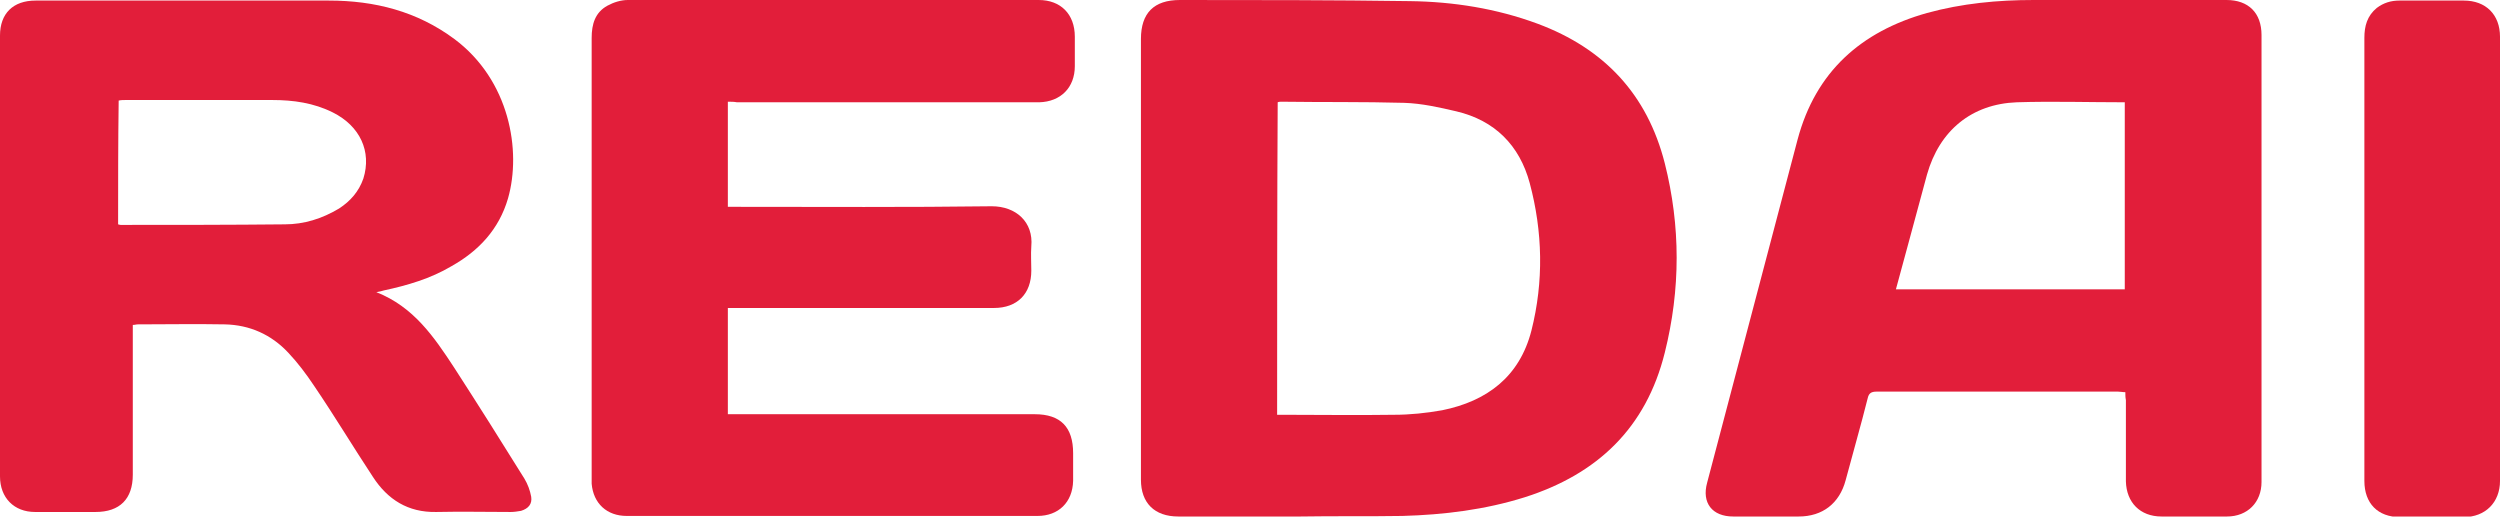 <?xml version="1.0" encoding="utf-8"?>
<!-- Generator: Adobe Illustrator 23.0.5, SVG Export Plug-In . SVG Version: 6.00 Build 0)  -->
<svg version="1.1" xmlns="http://www.w3.org/2000/svg" xmlns:xlink="http://www.w3.org/1999/xlink" x="0px" y="0px"
	 viewBox="0 0 442.4 91.4" style="enable-background:new 0 0 442.4 91.4;" xml:space="preserve">
<style type="text/css">
	.st0{fill:#E21E3A;}
</style>
<g id="Layer_2">
</g>
<g id="Layer_1">
	<g>
		<path class="st0" d="M376.1,69.4c-0.5,0-0.9-0.1-1.3-0.1c-14.2,0-28.5,0-42.7,0c-1,0-1.4,0.3-1.6,1.2c-1.2,4.8-2.6,9.6-3.9,14.5
			c-1.1,4.1-4.1,6.4-8.3,6.4c-3.9,0-7.8,0-11.6,0c-3.7,0-5.6-2.4-4.6-6c5.3-20.2,10.7-40.5,16-60.7c3.2-12,11.2-19.1,22.9-22.4
			c6.2-1.7,12.5-2.3,18.9-2.3c11.4,0,22.7,0,34.1,0c3.9,0,6.2,2.3,6.2,6.2c0,26.4,0,52.7,0,79.1c0,3.6-2.5,6.1-6.1,6.1
			c-3.9,0-7.8,0-11.6,0c-3.8,0-6.2-2.5-6.3-6.2c0-4.8,0-9.6,0-14.4C376.1,70.3,376.1,69.9,376.1,69.4z M376,18.1
			c-6.4,0-12.8-0.2-19.1,0c-8,0.3-13.7,5-15.9,12.8c-1.1,4.1-2.2,8.2-3.3,12.2c-0.7,2.7-1.5,5.4-2.2,8.1c13.6,0,27,0,40.5,0
			C376,40.2,376,29.2,376,18.1z"/>
		<path class="st0" d="M23.5,57.5c0,0.5,0,1,0,1.4c0,8.4,0,16.7,0,25.1c0,4.3-2.3,6.6-6.6,6.6c-3.6,0-7.1,0-10.7,0
			c-3.7,0-6.2-2.5-6.2-6.3c0-26,0-52,0-78c0-3.9,2.3-6.2,6.3-6.2c17.3,0,34.6,0,51.9,0c8.1,0,15.6,1.9,22.2,6.8
			c9.8,7.3,11.9,19.8,9.5,28.2c-1.6,5.5-5.2,9.3-10,12c-3.7,2.2-7.8,3.4-12,4.3c-0.3,0.1-0.7,0.2-1.3,0.3
			c6.6,2.6,10.2,7.9,13.8,13.4c4.2,6.5,8.3,13,12.4,19.6c0.6,1,1,2.1,1.2,3.2c0.2,1.3-0.5,2.1-1.8,2.5c-0.6,0.1-1.2,0.2-1.8,0.2
			c-4.4,0-8.8-0.1-13.2,0c-5,0.1-8.6-2.2-11.2-6.2c-3.5-5.3-6.8-10.8-10.4-16.1c-1.4-2.1-2.9-4.1-4.6-5.9c-3-3.2-6.8-4.9-11.2-5
			c-5.2-0.1-10.3,0-15.5,0C24.1,57.4,23.9,57.5,23.5,57.5z M20.9,39.7c0.3,0.1,0.4,0.1,0.5,0.1c9.7,0,19.4,0,29-0.1
			c3.4,0,6.6-1,9.6-2.8c2-1.3,3.5-3,4.3-5.3c1.5-4.8-0.6-9.3-5.4-11.7c-3.4-1.7-7-2.2-10.7-2.2c-8.7,0-17.4,0-26,0
			c-0.4,0-0.8,0-1.2,0.1C20.9,25.1,20.9,32.4,20.9,39.7z"/>
		<path class="st0" d="M230.2,91.4c-7.2,0-14.5,0-21.7,0c-4.2,0-6.6-2.4-6.6-6.5c0-26,0-52,0-78c0-4.6,2.3-6.9,6.9-6.9
			c13.6,0,27.1,0,40.7,0.2c7.7,0.1,15.3,1.3,22.6,4c11.8,4.4,19.4,12.5,22.5,24.7c2.8,11.1,2.8,22.3,0,33.5
			c-3.3,13.3-11.9,21.5-24.8,25.6c-7,2.2-14.3,3.1-21.6,3.3C242.2,91.4,236.2,91.3,230.2,91.4C230.2,91.4,230.2,91.4,230.2,91.4z
			 M226,73.4c0.4,0,0.7,0,1,0c6.6,0,13.1,0.1,19.7,0c2.8,0,5.7-0.3,8.5-0.8c7.9-1.6,13.7-5.9,15.8-14.1c2.2-8.7,2-17.5-0.3-26.1
			c-1.8-6.7-6.2-11.1-13-12.7c-3-0.7-6.1-1.4-9.2-1.5c-7.2-0.2-14.5-0.1-21.7-0.2c-0.2,0-0.5,0-0.7,0.1C226,36.5,226,54.9,226,73.4z
			"/>
		<path class="st0" d="M128.8,18c0,6.2,0,12.3,0,18.6c0.5,0,1,0,1.5,0c15.1,0,30.2,0.1,45.2-0.1c4.3,0,7.4,2.8,7,7.1
			c-0.1,1.4,0,2.9,0,4.3c0,4.1-2.5,6.6-6.6,6.6c-15.2,0-30.4,0-45.6,0c-0.5,0-1,0-1.5,0c0,6.3,0,12.4,0,18.8c0.5,0,0.9,0,1.4,0
			c17.6,0,35.3,0,52.9,0c4.6,0,6.8,2.3,6.8,6.9c0,1.6,0,3.3,0,4.9c-0.1,3.8-2.6,6.2-6.3,6.2c-24.2,0-48.5,0-72.7,0
			c-3.5,0-5.9-2.2-6.2-5.7c0-0.4,0-0.9,0-1.3c0-25.9,0-51.8,0-77.6c0-2.4,0.6-4.5,2.8-5.7c1.1-0.6,2.4-1,3.6-1
			c24.2-0.1,48.5,0,72.7,0c3.9,0,6.4,2.5,6.4,6.5c0,1.7,0,3.4,0,5.2c0,3.8-2.5,6.3-6.3,6.4c-3.8,0-7.7,0-11.5,0c-14,0-28,0-42,0
			C129.9,18,129.4,18,128.8,18z"/>
		<path class="st0" d="M418.4,45.7c0-13,0-26,0-39c0-2.1,0.5-3.9,2.2-5.3c1.2-0.9,2.5-1.3,4-1.3c3.8,0,7.6,0,11.4,0
			c3.9,0,6.4,2.5,6.4,6.4c0,26.2,0,52.4,0,78.6c0,3.8-2.6,6.4-6.4,6.4c-3.8,0-7.5,0-11.3,0c-3.9,0-6.3-2.4-6.3-6.4
			C418.4,71.9,418.4,58.8,418.4,45.7z"/>
	</g>
</g>
</svg>
